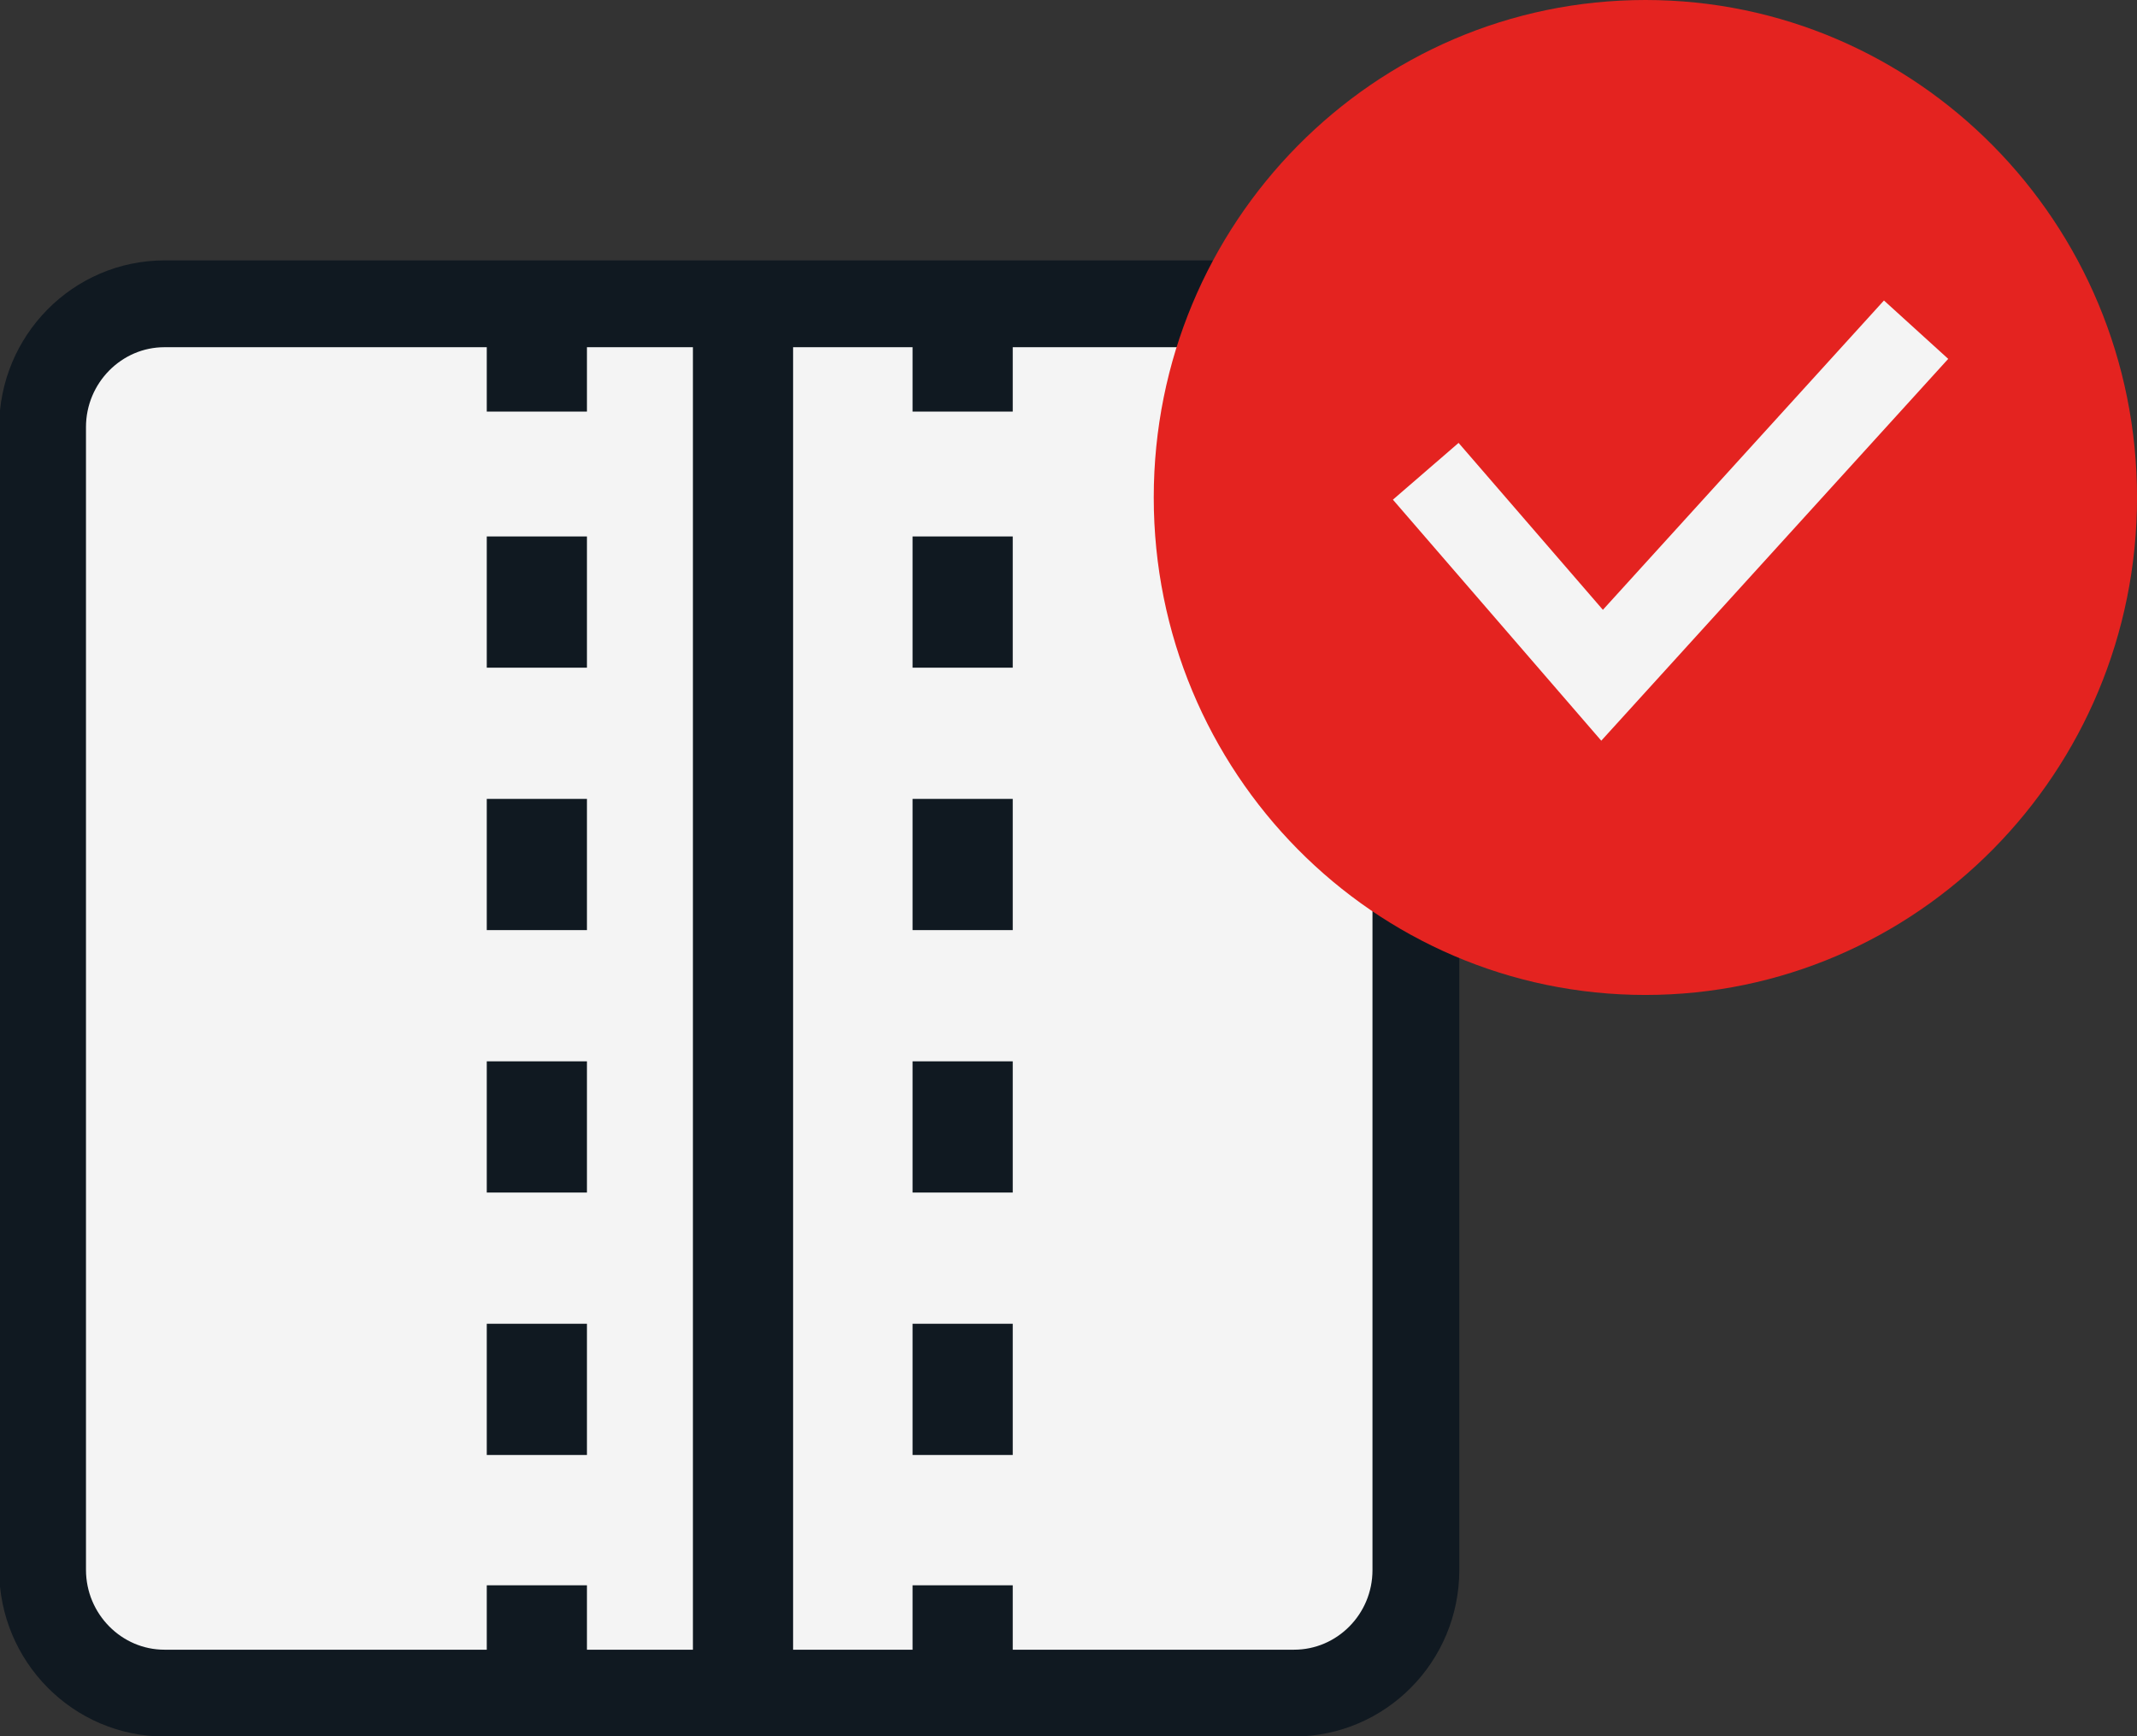 <svg width="64" height="52" viewBox="0 0 64 52" fill="none" xmlns="http://www.w3.org/2000/svg">
<rect x="0" y="0" width="64" height="52" fill="#333333" stroke="none"/>
<g clip-path="url(#clip0_1494_4886)">
<path d="M38.753 50.709H4.927C2.915 50.709 1.275 49.05 1.275 47.014V12.794C1.275 10.758 2.915 9.099 4.927 9.099H38.753C40.765 9.099 42.404 10.758 42.404 12.794V47.023C42.404 49.06 40.765 50.709 38.753 50.709Z" fill="#F4F4F4" stroke="#101921" stroke-width="2.6" stroke-miterlimit="10"/>
<path d="M22.252 50.709V9.933" stroke="#101921" stroke-width="3" stroke-miterlimit="10"/>
<path d="M16.078 49.467V47.48" stroke="#101921" stroke-width="3" stroke-miterlimit="10"/>
<path d="M16.078 43.577V14.284" stroke="#101921" stroke-width="3" stroke-miterlimit="10" stroke-dasharray="3.93 3.93"/>
<path d="M16.078 12.327V10.341" stroke="#101921" stroke-width="3" stroke-miterlimit="10"/>
<path d="M28.83 49.467V47.48" stroke="#101921" stroke-width="3" stroke-miterlimit="10"/>
<path d="M28.83 43.577V14.284" stroke="#101921" stroke-width="3" stroke-miterlimit="10" stroke-dasharray="3.93 3.93"/>
<path d="M28.83 12.327V10.341" stroke="#101921" stroke-width="3" stroke-miterlimit="10"/>
<path d="M49.277 29.799C57.408 29.799 64.001 23.129 64.001 14.9C64.001 6.671 57.408 0 49.277 0C41.145 0 34.553 6.671 34.553 14.9C34.553 23.129 41.145 29.799 49.277 29.799Z" fill="#E42320"/>
<path d="M42.699 14.115L47.98 20.224L57.384 9.874" stroke="#F4F4F4" stroke-width="2.6" stroke-miterlimit="10"/>
</g>
<defs>
<clipPath id="clip0_1494_4886">
<rect width="64" height="52" fill="white"/>
</clipPath>
</defs>
</svg>
